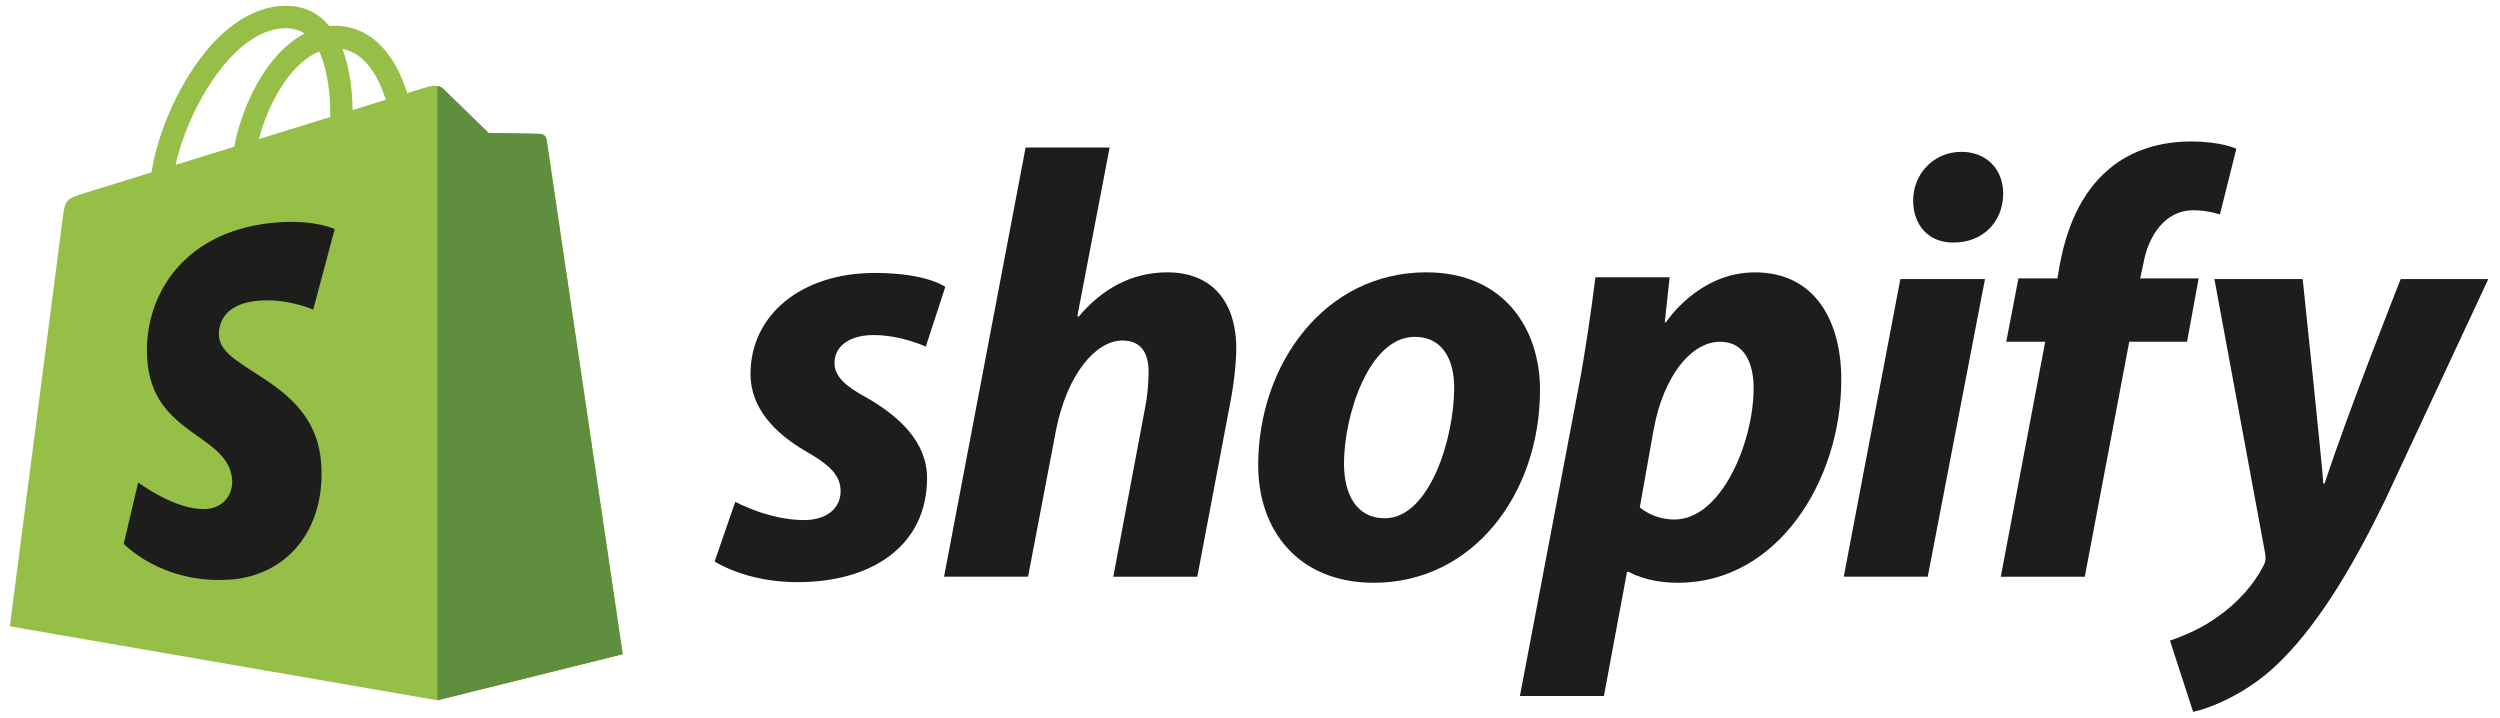 <svg width="202" height="58" viewBox="0 0 202 58" fill="none" xmlns="http://www.w3.org/2000/svg">
<g clip-path="url(#clip0_1401_3311)">
<path d="M44.167 11.274C44.128 10.991 43.88 10.833 43.675 10.816C43.471 10.799 39.476 10.738 39.476 10.738C39.476 10.738 36.135 7.494 35.805 7.164C35.475 6.834 34.831 6.934 34.58 7.008C34.577 7.01 33.953 7.203 32.902 7.528C32.726 6.959 32.468 6.258 32.099 5.554C30.909 3.284 29.167 2.084 27.062 2.081C27.059 2.081 27.058 2.081 27.055 2.081C26.908 2.081 26.763 2.095 26.617 2.107C26.555 2.033 26.493 1.96 26.427 1.888C25.51 0.907 24.335 0.429 22.926 0.471C20.208 0.549 17.5 2.512 15.305 6C13.761 8.453 12.586 11.536 12.252 13.922C9.131 14.889 6.948 15.565 6.9 15.58C5.325 16.075 5.275 16.123 5.069 17.609C4.917 18.731 0.794 50.608 0.794 50.608L35.342 56.583L50.315 52.861C50.315 52.861 44.206 11.557 44.167 11.274ZM31.172 8.064C30.377 8.31 29.472 8.59 28.491 8.894C28.471 7.517 28.308 5.603 27.666 3.948C29.729 4.338 30.744 6.672 31.172 8.064ZM26.684 9.454C24.873 10.014 22.898 10.626 20.916 11.24C21.473 9.105 22.53 6.98 23.829 5.587C24.311 5.069 24.987 4.491 25.787 4.161C26.539 5.73 26.703 7.952 26.684 9.454ZM22.98 2.28C23.619 2.266 24.156 2.406 24.615 2.708C23.88 3.09 23.17 3.638 22.504 4.352C20.777 6.205 19.454 9.08 18.927 11.855C17.281 12.364 15.671 12.864 14.189 13.321C15.125 8.954 18.785 2.402 22.98 2.28Z" fill="#95BF47"/>
<path d="M43.675 10.819C43.471 10.802 39.476 10.741 39.476 10.741C39.476 10.741 36.135 7.496 35.805 7.166C35.682 7.043 35.516 6.98 35.341 6.953L35.343 56.583L50.315 52.862C50.315 52.862 44.206 11.56 44.167 11.276C44.128 10.993 43.879 10.836 43.675 10.819Z" fill="#5E8E3E"/>
<path d="M27.043 18.515L25.304 25.021C25.304 25.021 23.364 24.138 21.065 24.283C17.693 24.496 17.657 26.623 17.691 27.157C17.875 30.067 25.53 30.702 25.959 37.517C26.297 42.879 23.115 46.547 18.53 46.837C13.027 47.184 9.998 43.938 9.998 43.938L11.164 38.978C11.164 38.978 14.213 41.279 16.654 41.125C18.249 41.023 18.818 39.727 18.761 38.81C18.521 35.014 12.288 35.238 11.894 29.002C11.562 23.754 15.009 18.436 22.614 17.956C25.544 17.768 27.043 18.515 27.043 18.515Z" fill="#1D1D1B"/>
<path d="M70.034 32.138C68.312 31.204 67.427 30.417 67.427 29.334C67.427 27.957 68.656 27.072 70.576 27.072C72.81 27.072 74.805 28.006 74.805 28.006L76.379 23.186C76.379 23.186 74.932 22.054 70.673 22.054C64.747 22.054 60.64 25.448 60.64 30.219C60.64 32.924 62.557 34.99 65.116 36.465C67.182 37.645 67.92 38.481 67.92 39.711C67.92 40.989 66.887 42.022 64.969 42.022C62.111 42.022 59.412 40.546 59.412 40.546L57.74 45.367C57.74 45.367 60.233 47.039 64.429 47.039C70.528 47.039 74.906 44.039 74.906 38.628C74.904 35.728 72.691 33.662 70.034 32.138Z" fill="#1D1D1B"/>
<path d="M94.33 22.005C91.329 22.005 88.968 23.432 87.149 25.595L87.05 25.546L89.657 11.922H82.869L76.279 46.596H83.067L85.329 34.744C86.214 30.267 88.525 27.514 90.69 27.514C92.214 27.514 92.805 28.547 92.805 30.023C92.805 30.958 92.707 32.09 92.51 33.024L89.953 46.598H96.742L99.397 32.581C99.692 31.104 99.89 29.335 99.89 28.154C99.887 24.316 97.871 22.005 94.33 22.005Z" fill="#1D1D1B"/>
<path d="M115.236 22.004C107.07 22.004 101.662 29.382 101.662 37.595C101.662 42.858 104.907 47.087 111.007 47.087C119.023 47.087 124.434 39.907 124.434 31.496C124.434 26.628 121.58 22.004 115.236 22.004ZM111.891 41.876C109.579 41.876 108.595 39.908 108.595 37.449C108.595 33.564 110.613 27.219 114.301 27.219C116.712 27.219 117.497 29.285 117.497 31.302C117.497 35.481 115.483 41.876 111.891 41.876Z" fill="#1D1D1B"/>
<path d="M141.793 22.007C137.211 22.007 134.611 26.04 134.611 26.04H134.514L134.907 22.401H128.907C128.612 24.86 128.07 28.597 127.53 31.401L122.808 56.238H129.596L131.464 46.205H131.612C131.612 46.205 133.005 47.089 135.597 47.089C143.564 47.089 148.777 38.926 148.777 30.662C148.777 26.09 146.76 22.007 141.793 22.007ZM135.3 41.975C133.538 41.975 132.495 40.992 132.495 40.992L133.627 34.647C134.414 30.418 136.627 27.613 138.989 27.613C141.055 27.613 141.693 29.531 141.693 31.352C141.693 35.729 139.087 41.975 135.3 41.975Z" fill="#1D1D1B"/>
<path d="M158.467 12.268C156.303 12.268 154.582 13.989 154.582 16.202C154.582 18.219 155.86 19.596 157.778 19.596H157.876C159.992 19.596 161.811 18.169 161.861 15.662C161.861 13.694 160.532 12.268 158.467 12.268Z" fill="#1D1D1B"/>
<path d="M148.976 46.596H155.762L160.387 22.547H153.549L148.976 46.596Z" fill="#1D1D1B"/>
<path d="M177.649 22.497H172.927L173.172 21.365C173.565 19.054 174.943 16.988 177.205 16.988C178.413 16.988 179.369 17.332 179.369 17.332L180.697 12.021C180.697 12.021 179.516 11.431 177.007 11.431C174.597 11.431 172.189 12.119 170.368 13.693C168.056 15.66 166.974 18.512 166.433 21.365L166.238 22.497H163.089L162.105 27.613H165.254L161.664 46.598H168.452L172.042 27.613H176.714L177.649 22.497Z" fill="#1D1D1B"/>
<path d="M193.976 22.549C193.976 22.549 189.733 33.238 187.827 39.074H187.728C187.599 37.194 186.056 22.549 186.056 22.549H178.924L183.008 44.631C183.107 45.122 183.058 45.418 182.86 45.763C182.072 47.287 180.745 48.763 179.171 49.845C177.892 50.779 176.466 51.369 175.335 51.763L177.204 57.518C178.582 57.223 181.433 56.091 183.843 53.829C186.943 50.928 189.794 46.451 192.745 40.352L201.057 22.547H193.976V22.549Z" fill="#1D1D1B"/>
</g>
<defs>
<clipPath id="clip0_1401_3311">
<rect width="201.077" height="57.05" fill="white" transform="translate(0.794 0.469)"/>
</clipPath>
</defs>
</svg>
